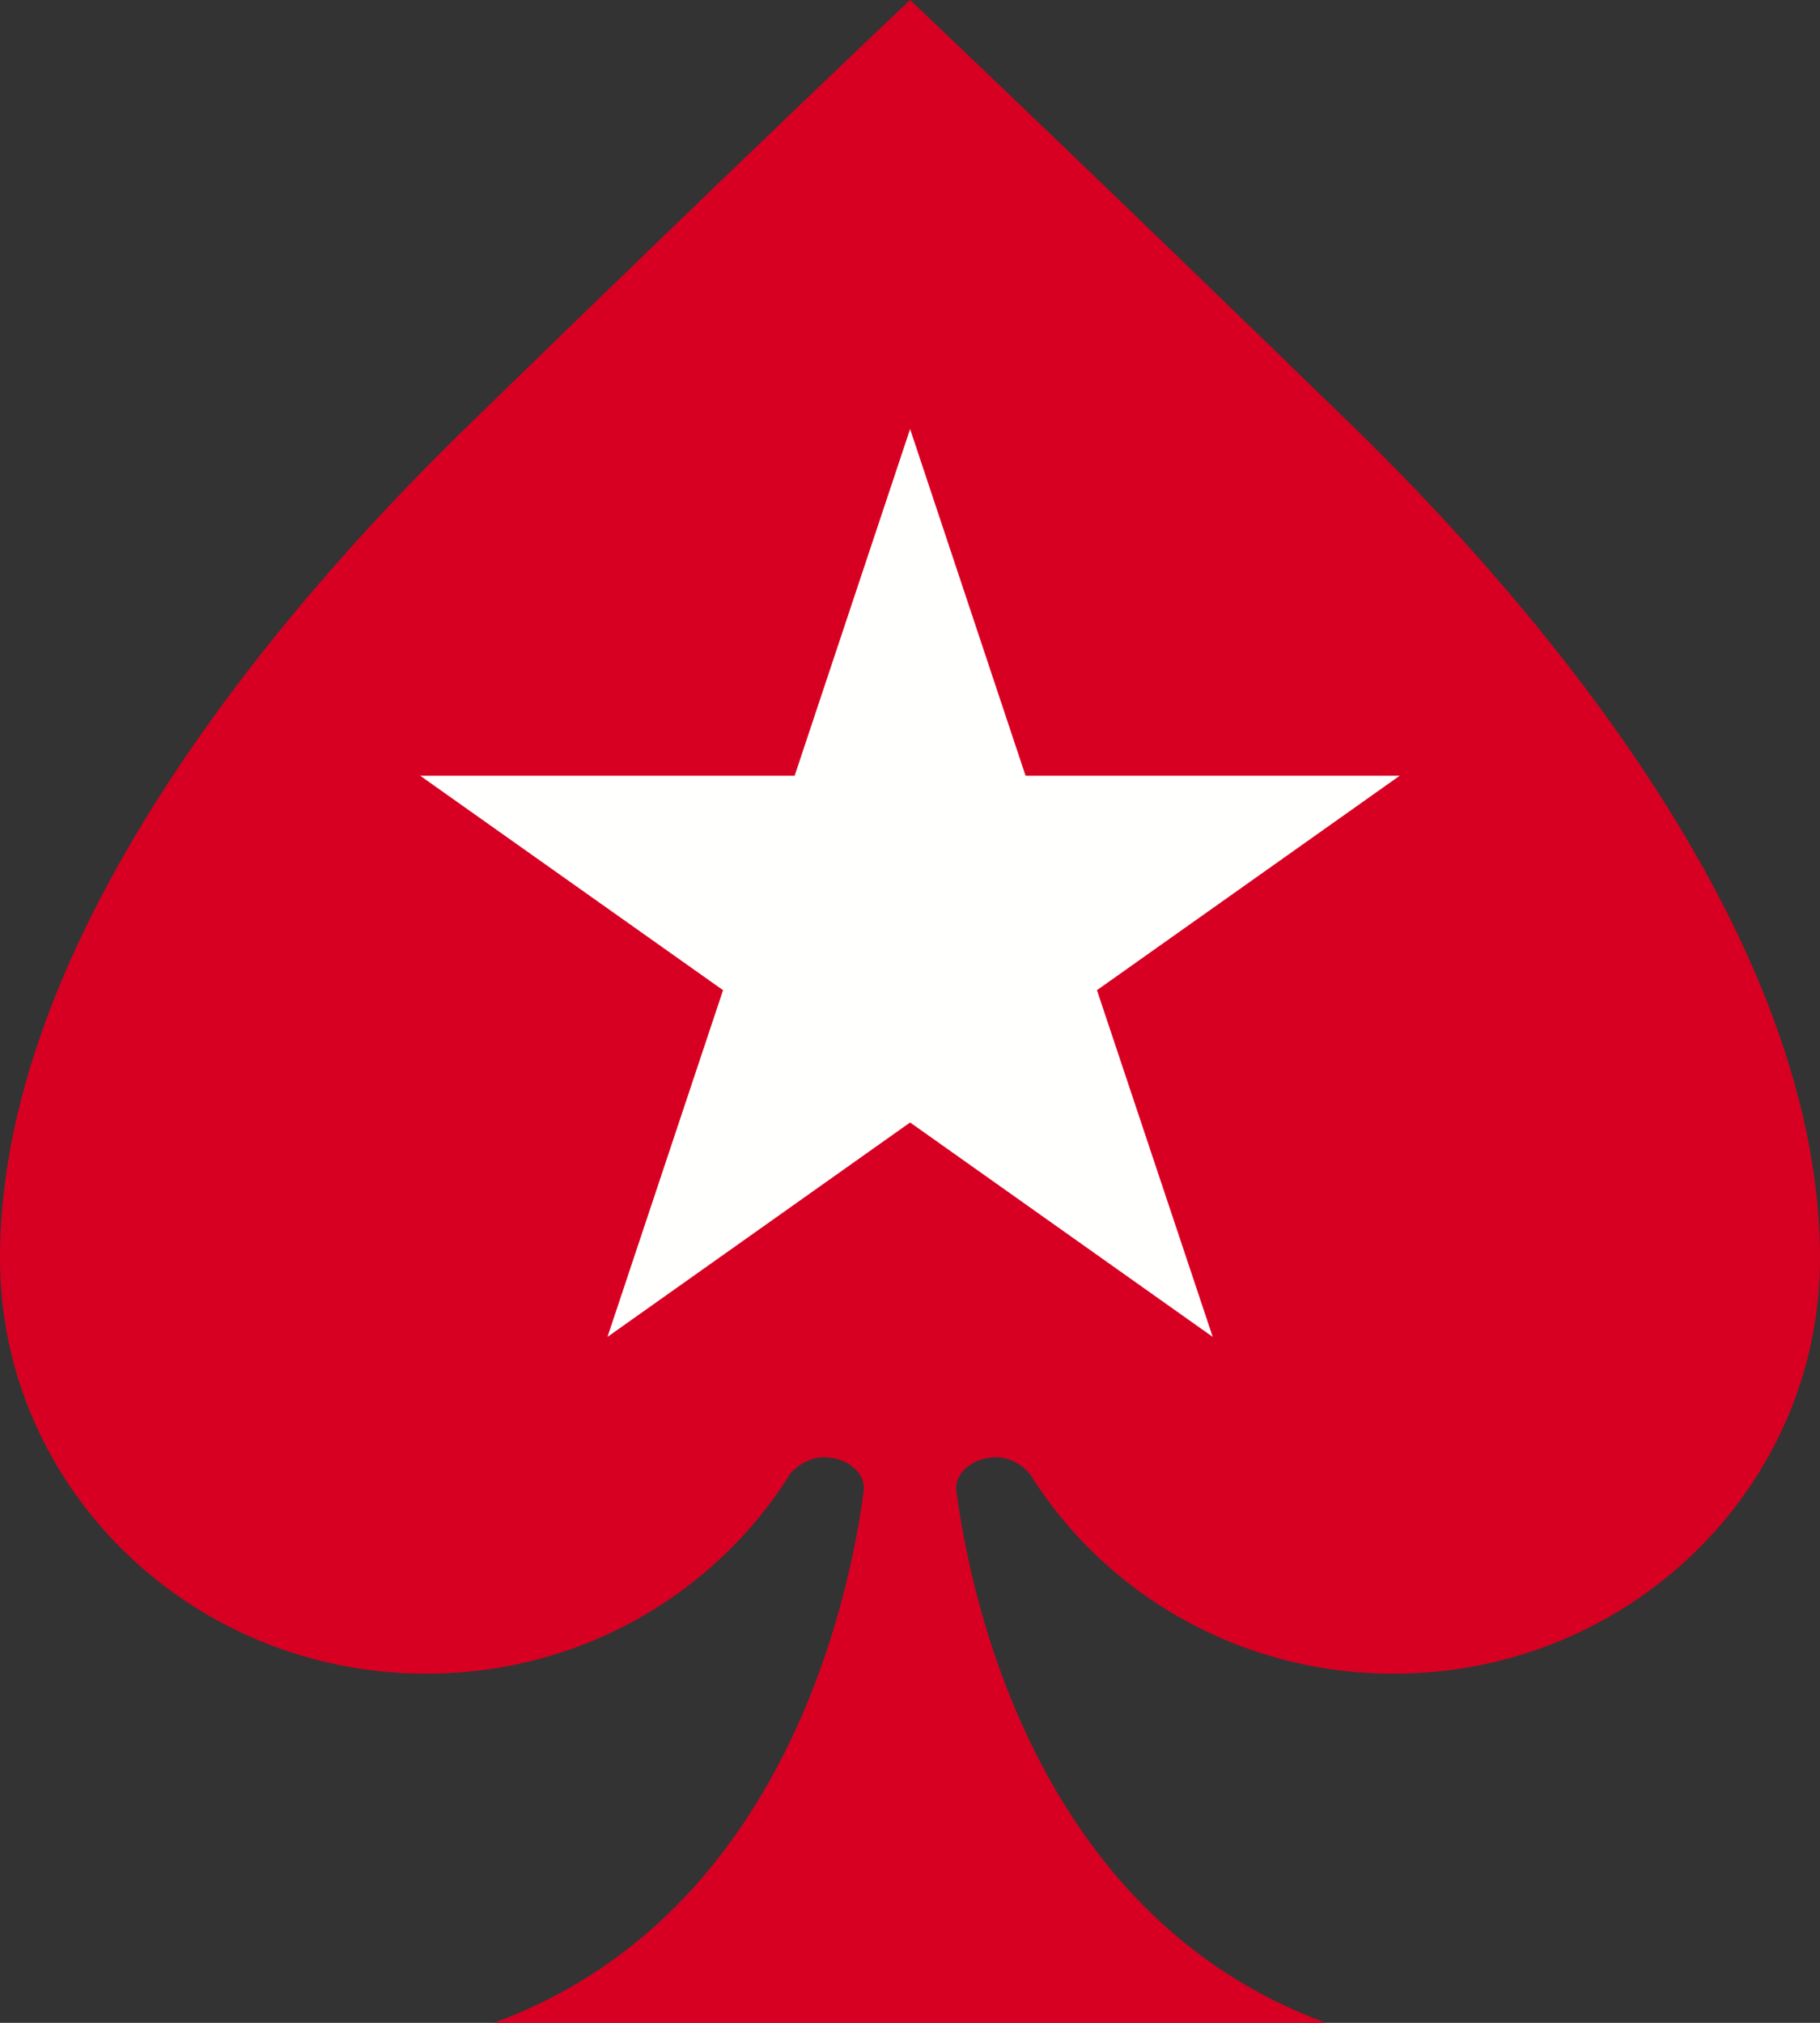 <svg width="18" height="20" viewBox="0 0 18 20" fill="none" xmlns="http://www.w3.org/2000/svg">
<rect x="0" y="0" width="18" height="20" fill="#333333" stroke="none"/>
<path fill-rule="evenodd" clip-rule="evenodd" d="M13.4 4.234C10.713 1.621 9.001 0 9.001 0C9.001 0 7.286 1.621 4.603 4.234C3.186 5.614 0 9.037 0 12.44C0 14.709 1.888 16.548 4.217 16.548C5.745 16.548 7.079 15.754 7.818 14.568V14.569C7.893 14.481 8.014 14.408 8.151 14.408C8.368 14.408 8.565 14.557 8.542 14.742C8.38 15.966 7.673 18.981 4.885 20H13.114C10.327 18.981 9.62 15.966 9.459 14.742C9.435 14.557 9.634 14.408 9.851 14.408C9.984 14.408 10.107 14.481 10.182 14.569L10.183 14.568C10.919 15.754 12.255 16.548 13.783 16.548C16.11 16.548 18 14.709 18 12.44C18 9.037 14.814 5.614 13.4 4.234Z" fill="#D70022"/>
<path fill-rule="evenodd" clip-rule="evenodd" d="M9.001 4.242L10.143 7.67H13.843L10.849 9.79L11.994 13.218L9.001 11.098L6.008 13.218L7.151 9.79L4.156 7.67H7.859L9.001 4.242Z" fill="#FFFFFE"/>
</svg>
